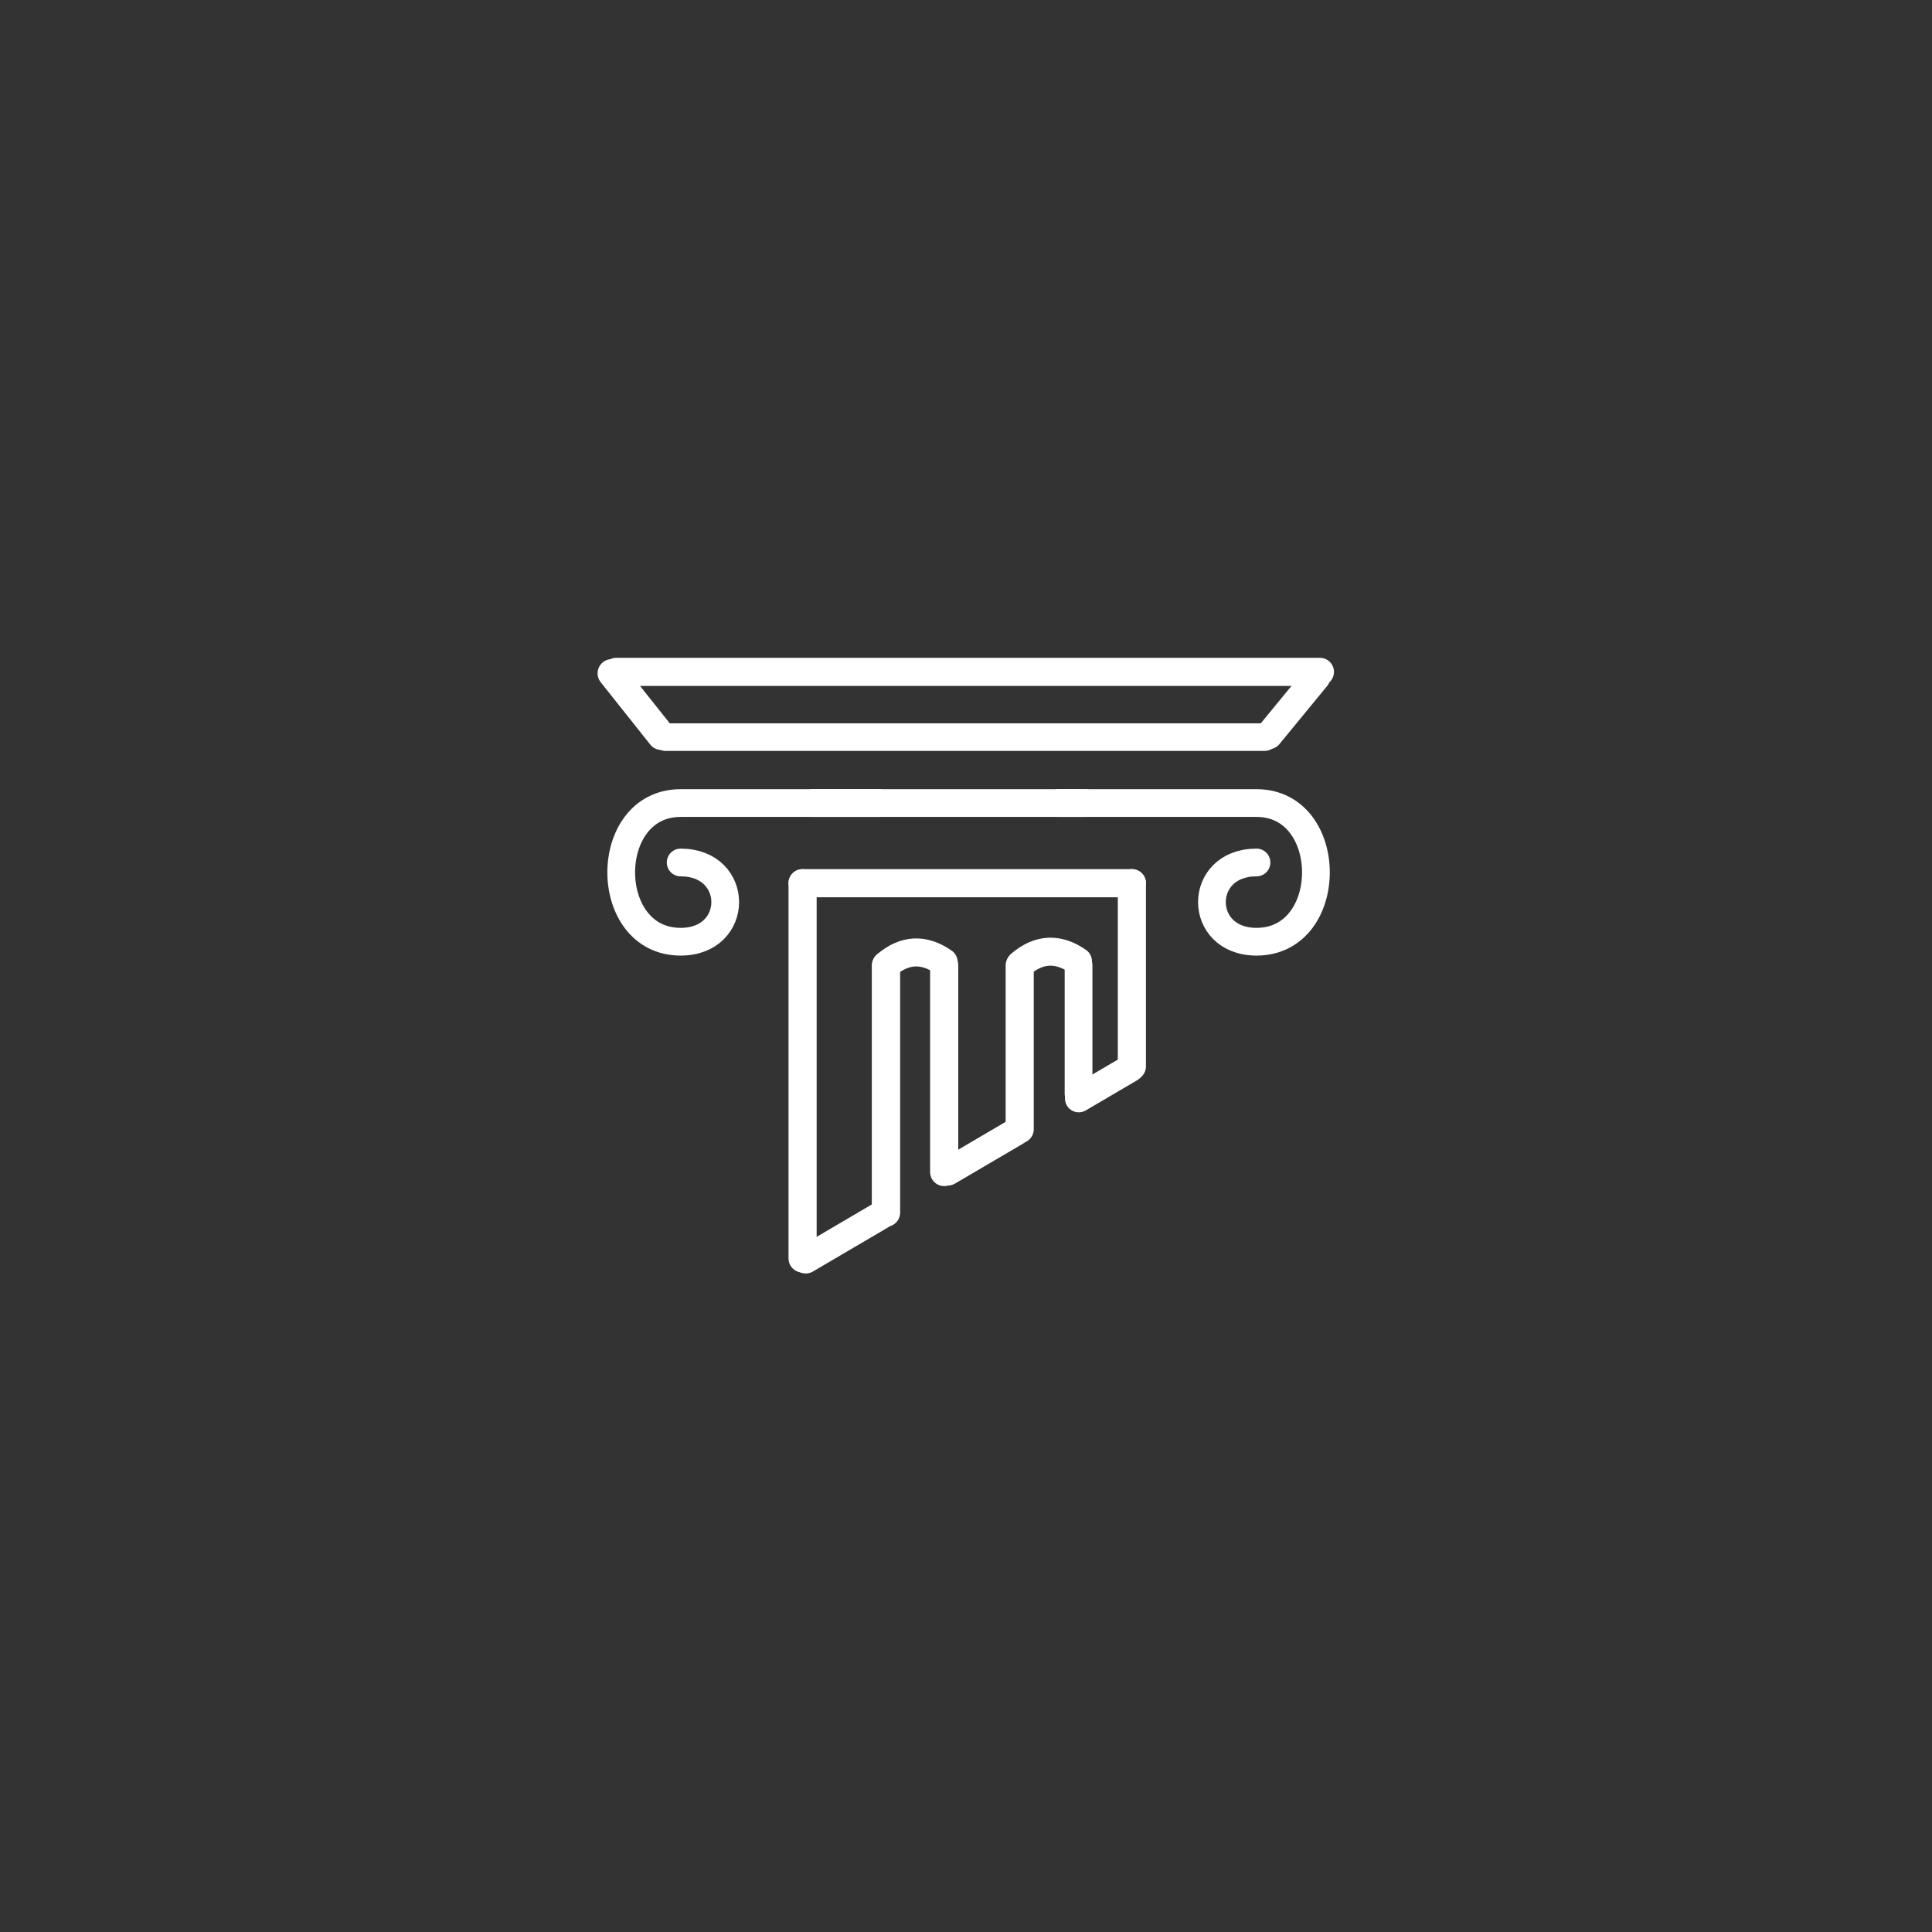 <svg xmlns="http://www.w3.org/2000/svg" xmlns:xlink="http://www.w3.org/1999/xlink" width="2000" zoomAndPan="magnify" viewBox="0 0 1500 1500" height="2000" preserveAspectRatio="xMidYMid meet" version="1.0"><rect x="0" y="0" width="1500" height="1500" fill="#333333" stroke="none"/><defs><clipPath id="1addbab97c"><path d="M 467.652 510.727 L 1035.73 510.727 L 1035.73 532.57 L 467.652 532.57 Z M 467.652 510.727 " clip-rule="nonzero"/></clipPath><clipPath id="7363d9a6fd"><path d="M 478.574 510.727 L 1024.77 510.727 C 1030.805 510.727 1035.691 515.617 1035.691 521.648 C 1035.691 527.68 1030.805 532.57 1024.77 532.57 L 478.574 532.57 C 472.543 532.57 467.652 527.68 467.652 521.648 C 467.652 515.617 472.543 510.727 478.574 510.727 Z M 478.574 510.727 " clip-rule="nonzero"/></clipPath><clipPath id="7da93f1907"><path d="M 0.652 0.727 L 568.73 0.727 L 568.73 22.57 L 0.652 22.57 Z M 0.652 0.727 " clip-rule="nonzero"/></clipPath><clipPath id="8eff0e0c3c"><path d="M 11.574 0.727 L 557.77 0.727 C 563.805 0.727 568.691 5.617 568.691 11.648 C 568.691 17.68 563.805 22.57 557.77 22.57 L 11.574 22.57 C 5.543 22.57 0.652 17.68 0.652 11.648 C 0.652 5.617 5.543 0.727 11.574 0.727 Z M 11.574 0.727 " clip-rule="nonzero"/></clipPath><clipPath id="820959a859"><rect x="0" width="569" y="0" height="23"/></clipPath><clipPath id="862c6a2cb3"><path d="M 506.156 561.609 L 992.637 561.609 L 992.637 583.008 L 506.156 583.008 Z M 506.156 561.609 " clip-rule="nonzero"/></clipPath><clipPath id="1ef5ce2968"><path d="M 516.855 561.609 L 981.875 561.609 C 984.711 561.609 987.434 562.738 989.441 564.746 C 991.445 566.75 992.574 569.473 992.574 572.309 C 992.574 575.148 991.445 577.867 989.441 579.875 C 987.434 581.883 984.711 583.008 981.875 583.008 L 516.855 583.008 C 514.016 583.008 511.297 581.883 509.289 579.875 C 507.281 577.867 506.156 575.148 506.156 572.309 C 506.156 569.473 507.281 566.75 509.289 564.746 C 511.297 562.738 514.016 561.609 516.855 561.609 Z M 516.855 561.609 " clip-rule="nonzero"/></clipPath><clipPath id="4cff3a4624"><path d="M 0.156 0.609 L 486.637 0.609 L 486.637 22.008 L 0.156 22.008 Z M 0.156 0.609 " clip-rule="nonzero"/></clipPath><clipPath id="e18ca82f27"><path d="M 10.855 0.609 L 475.875 0.609 C 478.711 0.609 481.434 1.738 483.441 3.746 C 485.445 5.75 486.574 8.473 486.574 11.309 C 486.574 14.148 485.445 16.867 483.441 18.875 C 481.434 20.883 478.711 22.008 475.875 22.008 L 10.855 22.008 C 8.016 22.008 5.297 20.883 3.289 18.875 C 1.281 16.867 0.156 14.148 0.156 11.309 C 0.156 8.473 1.281 5.75 3.289 3.746 C 5.297 1.738 8.016 0.609 10.855 0.609 Z M 10.855 0.609 " clip-rule="nonzero"/></clipPath><clipPath id="9ad54fdb7e"><rect x="0" width="487" y="0" height="23"/></clipPath><clipPath id="3731fd304c"><path d="M 974 515 L 1033 515 L 1033 582 L 974 582 Z M 974 515 " clip-rule="nonzero"/></clipPath><clipPath id="05bb20d8be"><path d="M 969.977 572.402 L 1020.676 510.664 L 1037.242 524.27 L 986.543 586.008 Z M 969.977 572.402 " clip-rule="nonzero"/></clipPath><clipPath id="88e663371f"><path d="M 976.777 564.117 L 1013.824 519.008 C 1017.582 514.434 1024.336 513.77 1028.91 517.527 C 1033.484 521.285 1034.148 528.039 1030.391 532.613 L 993.344 577.723 C 989.59 582.297 982.836 582.961 978.258 579.203 C 973.684 575.445 973.023 568.691 976.777 564.117 Z M 976.777 564.117 " clip-rule="nonzero"/></clipPath><clipPath id="66d9469298"><path d="M 0 0 L 59 0 L 59 67 L 0 67 Z M 0 0 " clip-rule="nonzero"/></clipPath><clipPath id="5e7e76206f"><path d="M -4.023 57.402 L 46.676 -4.336 L 63.242 9.27 L 12.543 71.008 Z M -4.023 57.402 " clip-rule="nonzero"/></clipPath><clipPath id="90447747e1"><path d="M 2.777 49.117 L 39.824 4.008 C 43.582 -0.566 50.336 -1.23 54.91 2.527 C 59.484 6.285 60.148 13.039 56.391 17.613 L 19.344 62.723 C 15.59 67.297 8.836 67.961 4.258 64.203 C -0.316 60.445 -0.977 53.691 2.777 49.117 Z M 2.777 49.117 " clip-rule="nonzero"/></clipPath><clipPath id="40afce075d"><rect x="0" width="59" y="0" height="67"/></clipPath><clipPath id="f94f401991"><path d="M 463 511 L 525 511 L 525 583 L 463 583 Z M 463 511 " clip-rule="nonzero"/></clipPath><clipPath id="5d3e0be8d7"><path d="M 511.75 586.75 L 459.449 520.957 L 476.758 507.199 L 529.059 572.988 Z M 511.75 586.75 " clip-rule="nonzero"/></clipPath><clipPath id="f22a49614a"><path d="M 504.867 578.094 L 466.371 529.668 C 462.57 524.887 463.363 517.93 468.145 514.133 C 472.926 510.332 479.879 511.125 483.68 515.906 L 522.18 564.332 C 525.977 569.113 525.184 576.07 520.402 579.867 C 515.625 583.668 508.668 582.875 504.867 578.094 Z M 504.867 578.094 " clip-rule="nonzero"/></clipPath><clipPath id="ebf3ffc46b"><path d="M 0 0 L 62 0 L 62 72 L 0 72 Z M 0 0 " clip-rule="nonzero"/></clipPath><clipPath id="5f7cd46e63"><path d="M 48.75 75.75 L -3.551 9.957 L 13.758 -3.801 L 66.059 61.988 Z M 48.75 75.75 " clip-rule="nonzero"/></clipPath><clipPath id="bf86dc40e7"><path d="M 41.867 67.094 L 3.371 18.668 C -0.43 13.887 0.363 6.93 5.145 3.133 C 9.926 -0.668 16.879 0.125 20.68 4.906 L 59.18 53.332 C 62.977 58.113 62.184 65.07 57.402 68.867 C 52.625 72.668 45.668 71.875 41.867 67.094 Z M 41.867 67.094 " clip-rule="nonzero"/></clipPath><clipPath id="e7c4a55cec"><rect x="0" width="62" y="0" height="72"/></clipPath><clipPath id="adcfc17334"><path d="M 625.523 612.711 L 848.184 612.711 L 848.184 634.242 L 625.523 634.242 Z M 625.523 612.711 " clip-rule="nonzero"/></clipPath><clipPath id="e0089f706b"><path d="M 848.16 617.961 L 848.16 628.992 C 848.16 631.895 845.809 634.242 842.91 634.242 L 630.773 634.242 C 627.875 634.242 625.523 631.895 625.523 628.992 L 625.523 617.961 C 625.523 615.059 627.875 612.711 630.773 612.711 L 842.91 612.711 C 845.809 612.711 848.16 615.059 848.16 617.961 Z M 848.16 617.961 " clip-rule="nonzero"/></clipPath><clipPath id="5322b8b81f"><path d="M 0.523 0.711 L 223.184 0.711 L 223.184 22.242 L 0.523 22.242 Z M 0.523 0.711 " clip-rule="nonzero"/></clipPath><clipPath id="24c84dd006"><path d="M 223.16 5.961 L 223.16 16.992 C 223.16 19.895 220.809 22.242 217.91 22.242 L 5.773 22.242 C 2.875 22.242 0.523 19.895 0.523 16.992 L 0.523 5.961 C 0.523 3.059 2.875 0.711 5.773 0.711 L 217.91 0.711 C 220.809 0.711 223.16 3.059 223.16 5.961 Z M 223.16 5.961 " clip-rule="nonzero"/></clipPath><clipPath id="5c49a79f98"><rect x="0" width="224" y="0" height="23"/></clipPath><clipPath id="59fd2e4787"><path d="M 612.215 674.797 L 889.77 674.797 L 889.77 696.641 L 612.215 696.641 Z M 612.215 674.797 " clip-rule="nonzero"/></clipPath><clipPath id="d82ec449e2"><path d="M 623.137 674.797 L 878.793 674.797 C 884.824 674.797 889.715 679.688 889.715 685.719 C 889.715 691.75 884.824 696.641 878.793 696.641 L 623.137 696.641 C 617.105 696.641 612.215 691.75 612.215 685.719 C 612.215 679.688 617.105 674.797 623.137 674.797 Z M 623.137 674.797 " clip-rule="nonzero"/></clipPath><clipPath id="9ac6979251"><path d="M 0.215 0.797 L 277.77 0.797 L 277.77 22.641 L 0.215 22.641 Z M 0.215 0.797 " clip-rule="nonzero"/></clipPath><clipPath id="f9633b2887"><path d="M 11.137 0.797 L 266.793 0.797 C 272.824 0.797 277.715 5.688 277.715 11.719 C 277.715 17.75 272.824 22.641 266.793 22.641 L 11.137 22.641 C 5.105 22.641 0.215 17.75 0.215 11.719 C 0.215 5.688 5.105 0.797 11.137 0.797 Z M 11.137 0.797 " clip-rule="nonzero"/></clipPath><clipPath id="cc28c2b5c4"><rect x="0" width="278" y="0" height="23"/></clipPath><clipPath id="139c1a94f6"><path d="M 612.207 674.797 L 634.051 674.797 L 634.051 988 L 612.207 988 Z M 612.207 674.797 " clip-rule="nonzero"/></clipPath><clipPath id="b8b9ded673"><path d="M 634.051 685.715 L 634.051 977.039 C 634.051 983.07 629.16 987.961 623.129 987.961 C 617.098 987.961 612.207 983.07 612.207 977.039 L 612.207 685.715 C 612.207 679.684 617.098 674.797 623.129 674.797 C 629.16 674.797 634.051 679.684 634.051 685.715 Z M 634.051 685.715 " clip-rule="nonzero"/></clipPath><clipPath id="f1b7efdb9c"><path d="M 0.207 0.797 L 22.051 0.797 L 22.051 314 L 0.207 314 Z M 0.207 0.797 " clip-rule="nonzero"/></clipPath><clipPath id="06fb7157f4"><path d="M 22.051 11.715 L 22.051 303.039 C 22.051 309.07 17.16 313.961 11.129 313.961 C 5.098 313.961 0.207 309.07 0.207 303.039 L 0.207 11.715 C 0.207 5.684 5.098 0.797 11.129 0.797 C 17.16 0.797 22.051 5.684 22.051 11.715 Z M 22.051 11.715 " clip-rule="nonzero"/></clipPath><clipPath id="84e8511352"><rect x="0" width="23" y="0" height="314"/></clipPath><clipPath id="cbb56a8319"><path d="M 867.863 674.797 L 889.703 674.797 L 889.703 838.871 L 867.863 838.871 Z M 867.863 674.797 " clip-rule="nonzero"/></clipPath><clipPath id="88145da382"><path d="M 889.703 685.719 L 889.703 827.938 C 889.703 833.969 884.816 838.859 878.781 838.859 C 872.75 838.859 867.863 833.969 867.863 827.938 L 867.863 685.719 C 867.863 679.688 872.75 674.797 878.781 674.797 C 884.816 674.797 889.703 679.688 889.703 685.719 Z M 889.703 685.719 " clip-rule="nonzero"/></clipPath><clipPath id="354b6b1194"><path d="M 0.863 0.797 L 22.703 0.797 L 22.703 164.871 L 0.863 164.871 Z M 0.863 0.797 " clip-rule="nonzero"/></clipPath><clipPath id="5998b97d7e"><path d="M 22.703 11.719 L 22.703 153.938 C 22.703 159.969 17.816 164.859 11.781 164.859 C 5.75 164.859 0.863 159.969 0.863 153.938 L 0.863 11.719 C 0.863 5.688 5.75 0.797 11.781 0.797 C 17.816 0.797 22.703 5.688 22.703 11.719 Z M 22.703 11.719 " clip-rule="nonzero"/></clipPath><clipPath id="63a685b6da"><rect x="0" width="23" y="0" height="165"/></clipPath><clipPath id="477f9b4d84"><path d="M 826 818 L 889 818 L 889 864 L 826 864 Z M 826 818 " clip-rule="nonzero"/></clipPath><clipPath id="b9f5f99412"><path d="M 822.902 849.07 L 881.18 814.852 L 892.031 833.34 L 833.758 867.555 Z M 822.902 849.07 " clip-rule="nonzero"/></clipPath><clipPath id="807b79b6ca"><path d="M 832.148 843.645 L 871.867 820.32 C 876.973 817.324 883.543 819.031 886.539 824.137 C 889.535 829.242 887.828 835.809 882.723 838.805 L 843 862.129 C 837.895 865.125 831.328 863.418 828.332 858.312 C 825.332 853.207 827.043 846.641 832.148 843.645 Z M 832.148 843.645 " clip-rule="nonzero"/></clipPath><clipPath id="6b80348e8b"><path d="M 0 0 L 63 0 L 63 46 L 0 46 Z M 0 0 " clip-rule="nonzero"/></clipPath><clipPath id="1f93c1de09"><path d="M -3.098 31.07 L 55.18 -3.148 L 66.031 15.34 L 7.758 49.555 Z M -3.098 31.07 " clip-rule="nonzero"/></clipPath><clipPath id="53ef03b0e6"><path d="M 6.148 25.645 L 45.867 2.32 C 50.973 -0.676 57.543 1.031 60.539 6.137 C 63.535 11.242 61.828 17.809 56.723 20.805 L 17 44.129 C 11.895 47.125 5.328 45.418 2.332 40.312 C -0.668 35.207 1.043 28.641 6.148 25.645 Z M 6.148 25.645 " clip-rule="nonzero"/></clipPath><clipPath id="20488b2505"><rect x="0" width="63" y="0" height="46"/></clipPath><clipPath id="7a1bdb50d1"><path d="M 725 868 L 800 868 L 800 921 L 725 921 Z M 725 868 " clip-rule="nonzero"/></clipPath><clipPath id="a1f5d6a05d"><path d="M 721.375 905.871 L 792.578 864.066 L 803.434 882.551 L 732.23 924.359 Z M 721.375 905.871 " clip-rule="nonzero"/></clipPath><clipPath id="6cf1af6165"><path d="M 730.621 900.445 L 783.277 869.527 C 788.383 866.531 794.949 868.238 797.945 873.344 C 800.945 878.449 799.234 885.016 794.133 888.012 L 741.473 918.93 C 736.371 921.93 729.801 920.219 726.805 915.113 C 723.805 910.012 725.516 903.441 730.621 900.445 Z M 730.621 900.445 " clip-rule="nonzero"/></clipPath><clipPath id="4e31b00acc"><path d="M 0 0 L 75 0 L 75 53 L 0 53 Z M 0 0 " clip-rule="nonzero"/></clipPath><clipPath id="652d8296a9"><path d="M -3.625 37.871 L 67.578 -3.934 L 78.434 14.551 L 7.23 56.359 Z M -3.625 37.871 " clip-rule="nonzero"/></clipPath><clipPath id="027350c34a"><path d="M 5.621 32.445 L 58.277 1.527 C 63.383 -1.469 69.949 0.238 72.945 5.344 C 75.945 10.449 74.234 17.016 69.133 20.012 L 16.473 50.93 C 11.371 53.93 4.801 52.219 1.805 47.113 C -1.195 42.012 0.516 35.441 5.621 32.445 Z M 5.621 32.445 " clip-rule="nonzero"/></clipPath><clipPath id="b32ec3e7e3"><rect x="0" width="75" y="0" height="53"/></clipPath><clipPath id="6df6eb9b62"><path d="M 614 932 L 695 932 L 695 989 L 614 989 Z M 614 932 " clip-rule="nonzero"/></clipPath><clipPath id="353c2be9d4"><path d="M 610.715 973.98 L 687.863 928.684 L 698.875 947.441 L 621.727 992.738 Z M 610.715 973.98 " clip-rule="nonzero"/></clipPath><clipPath id="348eabf3f6"><path d="M 620.094 968.477 L 678.484 934.191 C 683.664 931.148 690.328 932.883 693.371 938.062 C 696.41 943.242 694.676 949.906 689.496 952.945 L 631.105 987.23 C 625.926 990.273 619.262 988.539 616.223 983.359 C 613.18 978.18 614.914 971.516 620.094 968.477 Z M 620.094 968.477 " clip-rule="nonzero"/></clipPath><clipPath id="1c4988609f"><path d="M 0 0 L 81 0 L 81 57 L 0 57 Z M 0 0 " clip-rule="nonzero"/></clipPath><clipPath id="d764c7769d"><path d="M -3.285 41.98 L 73.863 -3.316 L 84.875 15.441 L 7.727 60.738 Z M -3.285 41.98 " clip-rule="nonzero"/></clipPath><clipPath id="aec71138a3"><path d="M 6.094 36.477 L 64.484 2.191 C 69.664 -0.852 76.328 0.883 79.371 6.062 C 82.41 11.242 80.676 17.906 75.496 20.945 L 17.105 55.23 C 11.926 58.273 5.262 56.539 2.223 51.359 C -0.82 46.18 0.914 39.516 6.094 36.477 Z M 6.094 36.477 " clip-rule="nonzero"/></clipPath><clipPath id="0d14db87e7"><rect x="0" width="81" y="0" height="57"/></clipPath><clipPath id="ed6a697468"><path d="M 676.863 738.637 L 698.867 738.637 L 698.867 952.512 L 676.863 952.512 Z M 676.863 738.637 " clip-rule="nonzero"/></clipPath><clipPath id="28304a00dd"><path d="M 698.867 749.641 L 698.867 941.438 C 698.867 944.355 697.711 947.152 695.645 949.215 C 693.582 951.281 690.785 952.438 687.867 952.438 C 684.945 952.438 682.148 951.281 680.086 949.215 C 678.023 947.152 676.863 944.355 676.863 941.438 L 676.863 749.641 C 676.863 746.723 678.023 743.922 680.086 741.859 C 682.148 739.797 684.945 738.637 687.867 738.637 C 690.785 738.637 693.582 739.797 695.645 741.859 C 697.711 743.922 698.867 746.723 698.867 749.641 Z M 698.867 749.641 " clip-rule="nonzero"/></clipPath><clipPath id="ce022b8615"><path d="M 0.863 0.637 L 22.867 0.637 L 22.867 214.512 L 0.863 214.512 Z M 0.863 0.637 " clip-rule="nonzero"/></clipPath><clipPath id="23e6d1a8e4"><path d="M 22.867 11.641 L 22.867 203.438 C 22.867 206.355 21.711 209.152 19.645 211.215 C 17.582 213.281 14.785 214.438 11.867 214.438 C 8.945 214.438 6.148 213.281 4.086 211.215 C 2.023 209.152 0.863 206.355 0.863 203.438 L 0.863 11.641 C 0.863 8.723 2.023 5.922 4.086 3.859 C 6.148 1.797 8.945 0.637 11.867 0.637 C 14.785 0.637 17.582 1.797 19.645 3.859 C 21.711 5.922 22.867 8.723 22.867 11.641 Z M 22.867 11.641 " clip-rule="nonzero"/></clipPath><clipPath id="fe29b0be2f"><rect x="0" width="23" y="0" height="215"/></clipPath><clipPath id="7f333a5ac0"><path d="M 722.141 738.641 L 743.984 738.641 L 743.984 920.891 L 722.141 920.891 Z M 722.141 738.641 " clip-rule="nonzero"/></clipPath><clipPath id="fd898e7792"><path d="M 743.984 749.562 L 743.984 909.969 C 743.984 916 739.094 920.891 733.062 920.891 C 727.031 920.891 722.141 916 722.141 909.969 L 722.141 749.562 C 722.141 743.531 727.031 738.641 733.062 738.641 C 739.094 738.641 743.984 743.531 743.984 749.562 Z M 743.984 749.562 " clip-rule="nonzero"/></clipPath><clipPath id="78a3761b4b"><path d="M 0.141 0.641 L 21.984 0.641 L 21.984 182.891 L 0.141 182.891 Z M 0.141 0.641 " clip-rule="nonzero"/></clipPath><clipPath id="f4af11fc24"><path d="M 21.984 11.562 L 21.984 171.969 C 21.984 178 17.094 182.891 11.062 182.891 C 5.031 182.891 0.141 178 0.141 171.969 L 0.141 11.562 C 0.141 5.531 5.031 0.641 11.062 0.641 C 17.094 0.641 21.984 5.531 21.984 11.562 Z M 21.984 11.562 " clip-rule="nonzero"/></clipPath><clipPath id="3cc9850293"><rect x="0" width="22" y="0" height="183"/></clipPath><clipPath id="b7f725f31a"><path d="M 780.77 738.641 L 802.613 738.641 L 802.613 887.699 L 780.77 887.699 Z M 780.77 738.641 " clip-rule="nonzero"/></clipPath><clipPath id="f6eac07924"><path d="M 802.613 749.562 L 802.613 876.723 C 802.613 882.754 797.723 887.645 791.691 887.645 C 785.66 887.645 780.77 882.754 780.77 876.723 L 780.77 749.562 C 780.77 743.531 785.66 738.641 791.691 738.641 C 797.723 738.641 802.613 743.531 802.613 749.562 Z M 802.613 749.562 " clip-rule="nonzero"/></clipPath><clipPath id="004138544e"><path d="M 0.77 0.641 L 22.613 0.641 L 22.613 149.699 L 0.77 149.699 Z M 0.77 0.641 " clip-rule="nonzero"/></clipPath><clipPath id="a1e9c05d33"><path d="M 22.613 11.562 L 22.613 138.723 C 22.613 144.754 17.723 149.645 11.691 149.645 C 5.66 149.645 0.77 144.754 0.77 138.723 L 0.77 11.562 C 0.77 5.531 5.66 0.641 11.691 0.641 C 17.723 0.641 22.613 5.531 22.613 11.562 Z M 22.613 11.562 " clip-rule="nonzero"/></clipPath><clipPath id="e6e0225b80"><rect x="0" width="23" y="0" height="150"/></clipPath><clipPath id="f081192b5a"><path d="M 826.613 738.641 L 848.148 738.641 L 848.148 859.957 L 826.613 859.957 Z M 826.613 738.641 " clip-rule="nonzero"/></clipPath><clipPath id="698832821d"><path d="M 848.148 749.41 L 848.148 849.125 C 848.148 855.07 843.328 859.895 837.383 859.895 C 831.434 859.895 826.613 855.07 826.613 849.125 L 826.613 749.41 C 826.613 743.461 831.434 738.641 837.383 738.641 C 843.328 738.641 848.148 743.461 848.148 749.41 Z M 848.148 749.41 " clip-rule="nonzero"/></clipPath><clipPath id="3ad3632ad9"><path d="M 0.613 0.641 L 22.148 0.641 L 22.148 121.918 L 0.613 121.918 Z M 0.613 0.641 " clip-rule="nonzero"/></clipPath><clipPath id="b7ebb3b794"><path d="M 22.148 11.41 L 22.148 111.125 C 22.148 117.07 17.328 121.895 11.383 121.895 C 5.434 121.895 0.613 117.07 0.613 111.125 L 0.613 11.41 C 0.613 5.461 5.434 0.641 11.383 0.641 C 17.328 0.641 22.148 5.461 22.148 11.41 Z M 22.148 11.41 " clip-rule="nonzero"/></clipPath><clipPath id="4d62ea4505"><rect x="0" width="23" y="0" height="122"/></clipPath><clipPath id="75616d281f"><path d="M 463.492 602.879 L 701.242 602.879 L 701.242 746.879 L 463.492 746.879 Z M 463.492 602.879 " clip-rule="nonzero"/></clipPath><clipPath id="5487cdcf4d"><rect x="0" width="239" y="0" height="145"/></clipPath></defs><g clip-path="url(#1addbab97c)"><g clip-path="url(#7363d9a6fd)"><g transform="matrix(1, 0, 0, 1, 467, 510)"><g clip-path="url(#820959a859)"><g clip-path="url(#7da93f1907)"><g clip-path="url(#8eff0e0c3c)"><path fill="#ffffff" d="M 0.652 0.727 L 568.73 0.727 L 568.73 22.57 L 0.652 22.57 Z M 0.652 0.727 " fill-opacity="1" fill-rule="nonzero"/></g></g></g></g></g></g><g clip-path="url(#862c6a2cb3)"><g clip-path="url(#1ef5ce2968)"><g transform="matrix(1, 0, 0, 1, 506, 561)"><g clip-path="url(#9ad54fdb7e)"><g clip-path="url(#4cff3a4624)"><g clip-path="url(#e18ca82f27)"><path fill="#ffffff" d="M 0.156 0.609 L 486.555 0.609 L 486.555 22.008 L 0.156 22.008 Z M 0.156 0.609 " fill-opacity="1" fill-rule="nonzero"/></g></g></g></g></g></g><g clip-path="url(#3731fd304c)"><g clip-path="url(#05bb20d8be)"><g clip-path="url(#88e663371f)"><g transform="matrix(1, 0, 0, 1, 974, 515)"><g clip-path="url(#40afce075d)"><g clip-path="url(#66d9469298)"><g clip-path="url(#5e7e76206f)"><g clip-path="url(#90447747e1)"><path fill="#ffffff" d="M -4.023 57.402 L 46.621 -4.27 L 63.188 9.332 L 12.543 71.008 Z M -4.023 57.402 " fill-opacity="1" fill-rule="nonzero"/></g></g></g></g></g></g></g></g><g clip-path="url(#f94f401991)"><g clip-path="url(#5d3e0be8d7)"><g clip-path="url(#f22a49614a)"><g transform="matrix(1, 0, 0, 1, 463, 511)"><g clip-path="url(#e7c4a55cec)"><g clip-path="url(#ebf3ffc46b)"><g clip-path="url(#5f7cd46e63)"><g clip-path="url(#bf86dc40e7)"><path fill="#ffffff" d="M 48.75 75.75 L -3.5 10.027 L 13.812 -3.734 L 66.059 61.988 Z M 48.75 75.75 " fill-opacity="1" fill-rule="nonzero"/></g></g></g></g></g></g></g></g><g clip-path="url(#adcfc17334)"><g clip-path="url(#e0089f706b)"><g transform="matrix(1, 0, 0, 1, 625, 612)"><g clip-path="url(#5c49a79f98)"><g clip-path="url(#5322b8b81f)"><g clip-path="url(#24c84dd006)"><path fill="#ffffff" d="M 0.523 0.711 L 223.184 0.711 L 223.184 22.242 L 0.523 22.242 Z M 0.523 0.711 " fill-opacity="1" fill-rule="nonzero"/></g></g></g></g></g></g><g clip-path="url(#59fd2e4787)"><g clip-path="url(#d82ec449e2)"><g transform="matrix(1, 0, 0, 1, 612, 674)"><g clip-path="url(#cc28c2b5c4)"><g clip-path="url(#9ac6979251)"><g clip-path="url(#f9633b2887)"><path fill="#ffffff" d="M 0.215 0.797 L 277.684 0.797 L 277.684 22.641 L 0.215 22.641 Z M 0.215 0.797 " fill-opacity="1" fill-rule="nonzero"/></g></g></g></g></g></g><g clip-path="url(#139c1a94f6)"><g clip-path="url(#b8b9ded673)"><g transform="matrix(1, 0, 0, 1, 612, 674)"><g clip-path="url(#84e8511352)"><g clip-path="url(#f1b7efdb9c)"><g clip-path="url(#06fb7157f4)"><path fill="#ffffff" d="M 22.051 0.797 L 22.051 313.93 L 0.207 313.93 L 0.207 0.797 Z M 22.051 0.797 " fill-opacity="1" fill-rule="nonzero"/></g></g></g></g></g></g><g clip-path="url(#cbb56a8319)"><g clip-path="url(#88145da382)"><g transform="matrix(1, 0, 0, 1, 867, 674)"><g clip-path="url(#63a685b6da)"><g clip-path="url(#354b6b1194)"><g clip-path="url(#5998b97d7e)"><path fill="#ffffff" d="M 22.703 0.797 L 22.703 164.871 L 0.863 164.871 L 0.863 0.797 Z M 22.703 0.797 " fill-opacity="1" fill-rule="nonzero"/></g></g></g></g></g></g><g clip-path="url(#477f9b4d84)"><g clip-path="url(#b9f5f99412)"><g clip-path="url(#807b79b6ca)"><g transform="matrix(1, 0, 0, 1, 826, 818)"><g clip-path="url(#20488b2505)"><g clip-path="url(#6b80348e8b)"><g clip-path="url(#1f93c1de09)"><g clip-path="url(#53ef03b0e6)"><path fill="#ffffff" d="M -3.098 31.07 L 55.105 -3.105 L 65.961 15.383 L 7.758 49.555 Z M -3.098 31.07 " fill-opacity="1" fill-rule="nonzero"/></g></g></g></g></g></g></g></g><g clip-path="url(#7a1bdb50d1)"><g clip-path="url(#a1f5d6a05d)"><g clip-path="url(#6cf1af6165)"><g transform="matrix(1, 0, 0, 1, 725, 868)"><g clip-path="url(#b32ec3e7e3)"><g clip-path="url(#4e31b00acc)"><g clip-path="url(#652d8296a9)"><g clip-path="url(#027350c34a)"><path fill="#ffffff" d="M -3.625 37.871 L 67.504 -3.891 L 78.359 14.594 L 7.23 56.359 Z M -3.625 37.871 " fill-opacity="1" fill-rule="nonzero"/></g></g></g></g></g></g></g></g><g clip-path="url(#6df6eb9b62)"><g clip-path="url(#353c2be9d4)"><g clip-path="url(#348eabf3f6)"><g transform="matrix(1, 0, 0, 1, 614, 932)"><g clip-path="url(#0d14db87e7)"><g clip-path="url(#1c4988609f)"><g clip-path="url(#d764c7769d)"><g clip-path="url(#aec71138a3)"><path fill="#ffffff" d="M -3.285 41.98 L 73.863 -3.316 L 84.875 15.441 L 7.727 60.738 Z M -3.285 41.98 " fill-opacity="1" fill-rule="nonzero"/></g></g></g></g></g></g></g></g><g clip-path="url(#ed6a697468)"><g clip-path="url(#28304a00dd)"><g transform="matrix(1, 0, 0, 1, 676, 738)"><g clip-path="url(#fe29b0be2f)"><g clip-path="url(#ce022b8615)"><g clip-path="url(#23e6d1a8e4)"><path fill="#ffffff" d="M 22.867 0.637 L 22.867 214.422 L 0.863 214.422 L 0.863 0.637 Z M 22.867 0.637 " fill-opacity="1" fill-rule="nonzero"/></g></g></g></g></g></g><g clip-path="url(#7f333a5ac0)"><g clip-path="url(#fd898e7792)"><g transform="matrix(1, 0, 0, 1, 722, 738)"><g clip-path="url(#3cc9850293)"><g clip-path="url(#78a3761b4b)"><g clip-path="url(#f4af11fc24)"><path fill="#ffffff" d="M 21.984 0.641 L 21.984 182.891 L 0.141 182.891 L 0.141 0.641 Z M 21.984 0.641 " fill-opacity="1" fill-rule="nonzero"/></g></g></g></g></g></g><g clip-path="url(#b7f725f31a)"><g clip-path="url(#f6eac07924)"><g transform="matrix(1, 0, 0, 1, 780, 738)"><g clip-path="url(#e6e0225b80)"><g clip-path="url(#004138544e)"><g clip-path="url(#a1e9c05d33)"><path fill="#ffffff" d="M 22.613 0.641 L 22.613 149.613 L 0.77 149.613 L 0.77 0.641 Z M 22.613 0.641 " fill-opacity="1" fill-rule="nonzero"/></g></g></g></g></g></g><g clip-path="url(#f081192b5a)"><g clip-path="url(#698832821d)"><g transform="matrix(1, 0, 0, 1, 826, 738)"><g clip-path="url(#4d62ea4505)"><g clip-path="url(#3ad3632ad9)"><g clip-path="url(#b7ebb3b794)"><path fill="#ffffff" d="M 22.148 0.641 L 22.148 121.871 L 0.613 121.871 L 0.613 0.641 Z M 22.148 0.641 " fill-opacity="1" fill-rule="nonzero"/></g></g></g></g></g></g><path stroke-linecap="round" transform="matrix(0.749, -0.037, 0.037, 0.749, 671.229, 730.527)" fill="none" stroke-linejoin="miter" d="M 21.247 25.879 C 41.072 10.688 60.892 10.708 80.714 25.945 " stroke="#ffffff" stroke-width="29" stroke-opacity="1" stroke-miterlimit="4"/><path stroke-linecap="round" transform="matrix(0.749, -0.037, 0.037, 0.749, 775.501, 729.948)" fill="none" stroke-linejoin="miter" d="M 21.249 25.881 C 41.069 10.685 60.895 10.705 80.716 25.942 " stroke="#ffffff" stroke-width="29" stroke-opacity="1" stroke-miterlimit="4"/><path stroke-linecap="round" transform="matrix(1.538, 0, 0, 1.538, 760.222, 561.967)" fill="none" stroke-linejoin="round" d="M 40 40.001 L 140 40.001 C 180 40.001 180 110.001 140 110.001 C 110 110.001 110 70.001 140 70.001 " stroke="#ffffff" stroke-width="14" stroke-opacity="1" stroke-miterlimit="4"/><g clip-path="url(#75616d281f)"><g transform="matrix(1, 0, 0, 1, 463, 602)"><g clip-path="url(#5487cdcf4d)"><path stroke-linecap="round" transform="matrix(-1.538, 0, 0, 1.538, 280.773, -40.033)" fill="none" stroke-linejoin="round" d="M 40 40.001 L 140 40.001 C 180 40.001 180 110.001 140 110.001 C 110 110.001 110 70.001 140 70.001 " stroke="#ffffff" stroke-width="14" stroke-opacity="1" stroke-miterlimit="4"/></g></g></g></svg>